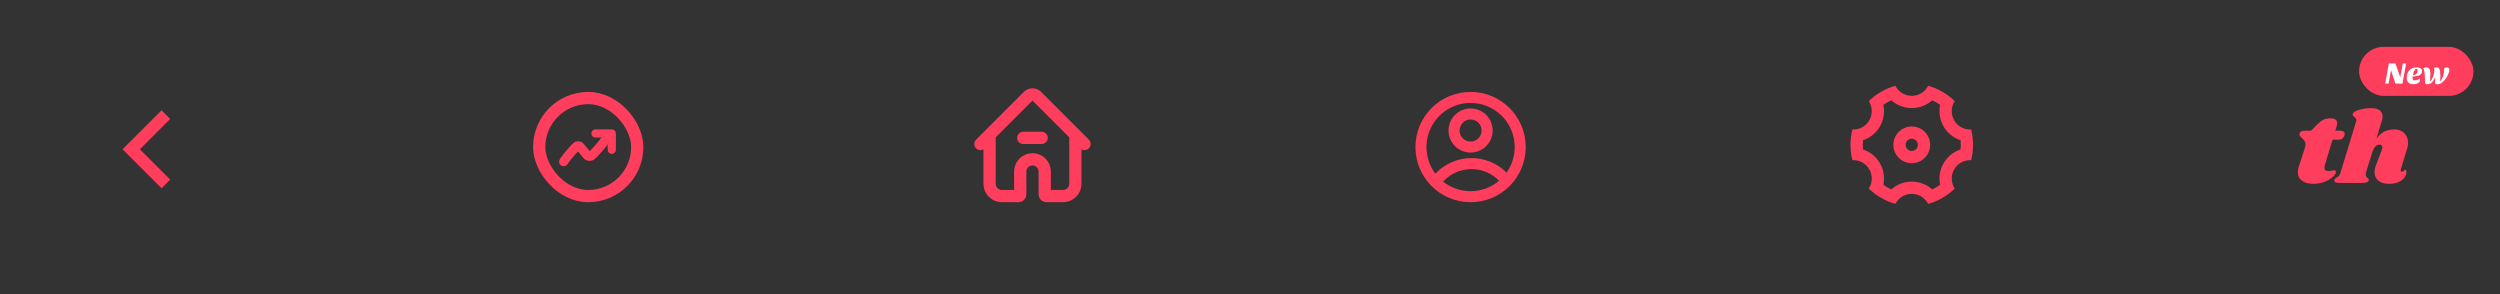 <svg width="408" height="48" viewBox="0 0 408 48" fill="none" xmlns="http://www.w3.org/2000/svg">
<rect x="0" y="0" width="408" height="48" fill="#333333" stroke="none"/>
<g clip-path="url(#clip0_502_431)">
<path d="M22.828 24.364L27.778 29.314L26.364 30.728L20 24.364L26.364 18L27.778 19.414L22.828 24.364Z" fill="#FF3D5D"/>
</g>
<path fill-rule="evenodd" clip-rule="evenodd" d="M99.287 22.187C99.508 22.353 99.553 22.666 99.387 22.887L99.165 23.184C98.5 24.071 97.773 24.909 96.989 25.693C96.54 26.142 95.801 26.105 95.399 25.614L94.35 24.332C93.686 25.001 93.077 25.722 92.529 26.49L92.394 26.678C92.234 26.903 91.921 26.955 91.697 26.794C91.472 26.634 91.42 26.322 91.581 26.097L91.715 25.909C92.307 25.08 92.966 24.301 93.687 23.581C94.082 23.186 94.731 23.218 95.085 23.651L96.173 24.981C96.201 25.014 96.251 25.017 96.282 24.986C97.032 24.236 97.728 23.433 98.365 22.584L98.587 22.287C98.753 22.067 99.066 22.022 99.287 22.187Z" fill="#FF3D5D" stroke="#FF3D5D" stroke-width="0.5" stroke-linecap="round" stroke-linejoin="round"/>
<path fill-rule="evenodd" clip-rule="evenodd" d="M96.513 21.779C96.513 21.411 96.811 21.113 97.179 21.113H99.846C100.214 21.113 100.513 21.411 100.513 21.779V24.446C100.513 24.814 100.214 25.113 99.846 25.113C99.478 25.113 99.179 24.814 99.179 24.446V22.446H97.179C96.811 22.446 96.513 22.147 96.513 21.779Z" fill="#FF3D5D"/>
<rect x="88" y="16" width="16" height="16" rx="8" stroke="#FF3D5D" stroke-width="2"/>
<path d="M160 23.5L167.793 15.707C168.183 15.317 168.817 15.317 169.207 15.707L177 23.5M167 22.5H170M161.5 22.5V30C161.5 31.105 162.395 32 163.5 32H166.214C166.372 32 166.5 31.872 166.5 31.714V28C166.5 26.895 167.395 26 168.5 26V26C169.605 26 170.5 26.895 170.5 28V31.714C170.5 31.872 170.628 32 170.786 32H173.5C174.605 32 175.5 31.105 175.5 30V22.5" stroke="#FF3D5D" stroke-width="2" stroke-linecap="round"/>
<g clip-path="url(#clip1_502_431)">
<path d="M240 33C235.029 33 231 28.971 231 24C231 19.029 235.029 15 240 15C244.971 15 249 19.029 249 24C249 28.971 244.971 33 240 33ZM235.512 29.63C236.786 30.649 238.369 31.203 240 31.2C241.773 31.2 243.396 30.559 244.65 29.497C244.064 28.896 243.363 28.418 242.589 28.092C241.815 27.766 240.984 27.599 240.144 27.6C239.273 27.599 238.412 27.779 237.615 28.128C236.817 28.478 236.101 28.989 235.512 29.63ZM234.254 28.338C235.011 27.535 235.924 26.896 236.937 26.459C237.949 26.023 239.041 25.799 240.144 25.8C241.207 25.799 242.261 26.007 243.243 26.414C244.226 26.821 245.119 27.418 245.87 28.171C246.64 27.086 247.095 25.81 247.184 24.482C247.273 23.155 246.993 21.829 246.374 20.651C245.756 19.474 244.823 18.491 243.679 17.811C242.536 17.131 241.226 16.782 239.896 16.801C238.566 16.82 237.267 17.208 236.144 17.92C235.021 18.633 234.117 19.643 233.532 20.838C232.948 22.033 232.706 23.366 232.834 24.69C232.961 26.014 233.453 27.277 234.254 28.339V28.338ZM240 24.9C239.045 24.9 238.13 24.521 237.454 23.846C236.779 23.171 236.4 22.255 236.4 21.3C236.4 20.345 236.779 19.43 237.454 18.754C238.13 18.079 239.045 17.7 240 17.7C240.955 17.7 241.87 18.079 242.546 18.754C243.221 19.43 243.6 20.345 243.6 21.3C243.6 22.255 243.221 23.171 242.546 23.846C241.87 24.521 240.955 24.9 240 24.9ZM240 23.1C240.477 23.1 240.935 22.91 241.273 22.573C241.61 22.235 241.8 21.777 241.8 21.3C241.8 20.823 241.61 20.365 241.273 20.027C240.935 19.69 240.477 19.5 240 19.5C239.523 19.5 239.065 19.69 238.727 20.027C238.39 20.365 238.2 20.823 238.2 21.3C238.2 21.777 238.39 22.235 238.727 22.573C239.065 22.91 239.523 23.1 240 23.1Z" fill="#FF3D5D"/>
</g>
<g clip-path="url(#clip2_502_431)">
<path d="M302 23.638C302 22.773 302.11 21.935 302.316 21.134C302.868 21.163 303.418 21.039 303.904 20.775C304.391 20.511 304.794 20.118 305.071 19.639C305.348 19.16 305.487 18.613 305.472 18.06C305.458 17.507 305.291 16.969 304.99 16.505C306.199 15.316 307.691 14.454 309.325 14C309.576 14.493 309.959 14.908 310.431 15.197C310.903 15.487 311.445 15.64 311.999 15.64C312.553 15.64 313.095 15.487 313.567 15.197C314.039 14.908 314.422 14.493 314.673 14C316.307 14.454 317.799 15.316 319.008 16.505C318.706 16.969 318.539 17.508 318.525 18.061C318.51 18.614 318.649 19.161 318.926 19.64C319.203 20.119 319.607 20.513 320.094 20.776C320.58 21.04 321.13 21.164 321.683 21.135C321.889 21.935 321.999 22.773 321.999 23.638C321.999 24.503 321.889 25.341 321.683 26.142C321.13 26.113 320.581 26.237 320.094 26.501C319.608 26.765 319.204 27.158 318.927 27.637C318.65 28.116 318.511 28.662 318.525 29.215C318.54 29.768 318.707 30.307 319.008 30.771C317.799 31.96 316.307 32.822 314.673 33.276C314.422 32.782 314.039 32.368 313.567 32.079C313.095 31.789 312.553 31.636 311.999 31.636C311.445 31.636 310.903 31.789 310.431 32.079C309.959 32.368 309.576 32.782 309.325 33.276C307.691 32.822 306.199 31.96 304.99 30.771C305.292 30.307 305.459 29.768 305.473 29.215C305.488 28.662 305.349 28.115 305.072 27.636C304.795 27.157 304.391 26.763 303.904 26.5C303.418 26.236 302.868 26.112 302.315 26.141C302.11 25.342 302 24.504 302 23.638ZM306.804 26.638C307.434 27.729 307.614 28.984 307.368 30.162C307.776 30.452 308.21 30.703 308.665 30.912C309.582 30.091 310.769 29.637 312 29.638C313.26 29.638 314.438 30.109 315.335 30.912C315.79 30.703 316.224 30.452 316.632 30.162C316.379 28.958 316.58 27.703 317.196 26.638C317.811 25.572 318.797 24.771 319.966 24.388C320.012 23.889 320.012 23.387 319.966 22.888C318.797 22.505 317.81 21.704 317.195 20.638C316.579 19.573 316.378 18.318 316.631 17.114C316.223 16.824 315.789 16.573 315.334 16.364C314.418 17.185 313.23 17.639 312 17.638C310.769 17.639 309.582 17.185 308.665 16.364C308.21 16.573 307.776 16.824 307.368 17.114C307.621 18.318 307.42 19.573 306.804 20.638C306.189 21.704 305.203 22.505 304.034 22.888C303.988 23.387 303.988 23.889 304.034 24.388C305.203 24.771 306.19 25.572 306.805 26.638H306.804ZM312 26.638C311.204 26.638 310.441 26.322 309.879 25.759C309.316 25.197 309 24.434 309 23.638C309 22.842 309.316 22.079 309.879 21.517C310.441 20.954 311.204 20.638 312 20.638C312.796 20.638 313.559 20.954 314.121 21.517C314.684 22.079 315 22.842 315 23.638C315 24.434 314.684 25.197 314.121 25.759C313.559 26.322 312.796 26.638 312 26.638ZM312 24.638C312.265 24.638 312.52 24.533 312.707 24.345C312.895 24.158 313 23.903 313 23.638C313 23.373 312.895 23.118 312.707 22.931C312.52 22.743 312.265 22.638 312 22.638C311.735 22.638 311.48 22.743 311.293 22.931C311.105 23.118 311 23.373 311 23.638C311 23.903 311.105 24.158 311.293 24.345C311.48 24.533 311.735 24.638 312 24.638Z" fill="#FF3D5D"/>
</g>
<path d="M381.994 21.34C382.2 21.34 382.36 21.387 382.473 21.474C382.597 21.562 382.654 21.686 382.654 21.835C382.654 21.882 382.644 21.954 382.623 22.067C382.479 22.552 382.148 22.795 381.633 22.795H380.673L379.436 26.869C379.379 27.034 379.353 27.204 379.353 27.38C379.353 27.576 379.41 27.715 379.518 27.792C379.626 27.87 379.781 27.906 379.982 27.906C380.158 27.906 380.379 27.885 380.642 27.839C380.777 27.808 380.89 27.787 380.988 27.787C381.065 27.787 381.122 27.813 381.153 27.87C381.199 27.916 381.22 27.973 381.22 28.05C381.23 28.272 381.065 28.54 380.725 28.86C380.395 29.169 379.946 29.438 379.374 29.67C378.801 29.892 378.167 30 377.476 30C376.728 30 376.13 29.83 375.676 29.489C375.222 29.149 375 28.68 375 28.086C375 27.813 375.046 27.545 375.134 27.292L376.191 24.022C376.248 23.837 376.274 23.687 376.274 23.579C376.274 23.357 376.217 23.171 376.109 23.017C376.011 22.862 375.866 22.702 375.681 22.537C375.516 22.382 375.402 22.258 375.335 22.155C375.268 22.047 375.253 21.918 375.284 21.773C375.33 21.629 375.423 21.521 375.562 21.443C375.707 21.366 375.928 21.33 376.238 21.33H377.161L378.203 20.288C378.564 19.927 378.894 19.674 379.193 19.53C379.503 19.386 379.9 19.313 380.379 19.313C381.07 19.313 381.421 19.576 381.421 20.108C381.421 20.273 381.401 20.427 381.354 20.572L381.122 21.33H381.999L381.994 21.34ZM391.824 27.581C391.803 27.627 391.793 27.689 391.793 27.777C391.793 27.854 391.809 27.916 391.845 27.957C391.891 28.004 391.943 28.024 392.01 28.024C392.144 28.024 392.252 27.968 392.34 27.86C392.438 27.741 392.505 27.679 392.536 27.679C392.593 27.679 392.634 27.715 392.67 27.792C392.701 27.86 392.721 27.942 392.721 28.04C392.732 28.36 392.629 28.674 392.407 28.979C392.185 29.278 391.86 29.525 391.432 29.721C391.014 29.907 390.509 30 389.916 30C389.189 30 388.611 29.835 388.183 29.505C387.755 29.164 387.533 28.71 387.523 28.154C387.523 27.746 387.621 27.292 387.822 26.782L388.73 24.404C388.786 24.259 388.812 24.146 388.812 24.058C388.812 23.914 388.76 23.806 388.662 23.728C388.575 23.641 388.466 23.594 388.332 23.594C388.126 23.594 387.909 23.692 387.688 23.893C387.481 24.079 387.306 24.388 387.177 24.817V24.786L386.135 28.138C386.104 28.272 386.084 28.386 386.084 28.484C386.084 28.628 386.109 28.741 386.166 28.829C386.223 28.907 386.3 28.984 386.398 29.061C386.476 29.139 386.532 29.206 386.563 29.257C386.594 29.304 386.599 29.36 386.579 29.438C386.522 29.582 386.414 29.685 386.249 29.752C386.084 29.819 385.831 29.85 385.491 29.85H381.726C381.442 29.85 381.23 29.804 381.096 29.716C380.962 29.618 380.921 29.489 380.962 29.335C381.009 29.201 381.122 29.087 381.308 28.989C381.473 28.901 381.612 28.798 381.72 28.674C381.829 28.556 381.927 28.36 381.999 28.097L384.505 19.86C384.536 19.762 384.557 19.68 384.557 19.613C384.557 19.494 384.526 19.391 384.459 19.313C384.402 19.236 384.325 19.159 384.227 19.081C384.119 18.994 384.036 18.916 383.979 18.849C383.933 18.782 383.928 18.695 383.964 18.586C384.031 18.333 384.377 18.112 385.006 17.926C385.635 17.74 386.29 17.648 386.971 17.648C387.61 17.648 388.074 17.766 388.374 18.009C388.683 18.251 388.838 18.581 388.838 18.999C388.838 19.241 388.797 19.478 388.724 19.71L387.832 22.614C388.26 22.052 388.714 21.66 389.183 21.443C389.668 21.222 390.189 21.113 390.751 21.113C391.422 21.113 391.963 21.314 392.371 21.722C392.789 22.129 393 22.655 393 23.305C393 23.646 392.943 23.981 392.835 24.311L391.829 27.56L391.824 27.581Z" fill="#FF3D5D"/>
<rect x="385" y="7.647" width="18.667" height="8" rx="4" fill="#FF3D5D"/>
<path d="M389.263 13.648L389.863 10.348H390.938L391.718 12.617L392.133 10.348L392.688 10.352L392.078 13.648H390.933L390.213 11.463L389.813 13.648H389.263ZM394.813 12.803C394.896 12.859 394.938 12.951 394.938 13.078C394.938 13.201 394.906 13.303 394.843 13.383C394.78 13.463 394.696 13.529 394.593 13.582C394.38 13.693 394.158 13.748 393.928 13.748C393.698 13.748 393.515 13.723 393.378 13.672C393.245 13.623 393.133 13.551 393.043 13.457C392.866 13.281 392.778 13.031 392.778 12.707C392.778 12.204 392.915 11.799 393.188 11.492C393.481 11.162 393.883 10.998 394.393 10.998C394.71 10.998 394.946 11.064 395.103 11.197C395.22 11.297 395.278 11.429 395.278 11.592C395.278 12.179 394.771 12.473 393.758 12.473C393.745 12.559 393.738 12.639 393.738 12.713C393.738 12.866 393.771 12.973 393.838 13.033C393.908 13.089 394.006 13.117 394.133 13.117C394.26 13.117 394.39 13.089 394.523 13.033C394.66 12.973 394.756 12.896 394.813 12.803ZM393.793 12.258C394.03 12.258 394.216 12.184 394.353 12.037C394.49 11.898 394.558 11.716 394.558 11.492C394.558 11.416 394.543 11.357 394.513 11.318C394.486 11.274 394.445 11.252 394.388 11.252C394.331 11.252 394.278 11.264 394.228 11.287C394.181 11.307 394.133 11.354 394.083 11.428C393.96 11.594 393.863 11.871 393.793 12.258ZM399.154 12.812C398.934 13.116 398.718 13.348 398.504 13.508C398.294 13.668 398.079 13.748 397.859 13.748C397.643 13.748 397.496 13.726 397.419 13.682V12.582C397.229 13.089 396.964 13.441 396.624 13.637C396.501 13.711 396.381 13.748 396.264 13.748C396.041 13.748 395.881 13.726 395.784 13.682C395.761 12.919 395.739 12.432 395.719 12.223C395.699 12.009 395.681 11.838 395.664 11.707C395.631 11.447 395.558 11.264 395.444 11.158C395.588 11.051 395.759 10.998 395.959 10.998C396.346 10.998 396.566 11.238 396.619 11.717C396.633 11.831 396.639 11.947 396.639 12.068C396.639 12.248 396.619 12.651 396.579 13.277C396.659 13.241 396.741 13.158 396.824 13.027C396.911 12.894 396.989 12.738 397.059 12.557C397.216 12.141 397.294 11.752 397.294 11.393C397.294 11.336 397.286 11.277 397.269 11.217C397.256 11.158 397.241 11.119 397.224 11.102C397.341 11.033 397.488 10.998 397.664 10.998C397.844 10.998 397.976 11.059 398.059 11.182C398.146 11.303 398.201 11.474 398.224 11.697C398.251 11.981 398.264 12.207 398.264 12.377C398.264 12.614 398.253 12.908 398.229 13.258C398.396 13.137 398.548 12.881 398.684 12.488C398.821 12.094 398.889 11.758 398.889 11.477C398.889 11.354 398.879 11.256 398.859 11.182C398.969 11.059 399.119 10.998 399.309 10.998C399.426 10.998 399.526 11.029 399.609 11.092C399.696 11.156 399.739 11.248 399.739 11.367C399.739 11.484 399.721 11.606 399.684 11.732C399.651 11.859 399.606 11.988 399.549 12.117C399.439 12.377 399.308 12.609 399.154 12.812Z" fill="white"/>
<defs>
<clipPath id="clip0_502_431">
<rect width="48" height="48" fill="white"/>
</clipPath>
<clipPath id="clip1_502_431">
<rect width="48" height="48" fill="white" transform="translate(216)"/>
</clipPath>
<clipPath id="clip2_502_431">
<rect width="48" height="48" fill="white" transform="translate(288)"/>
</clipPath>
</defs>
</svg>
